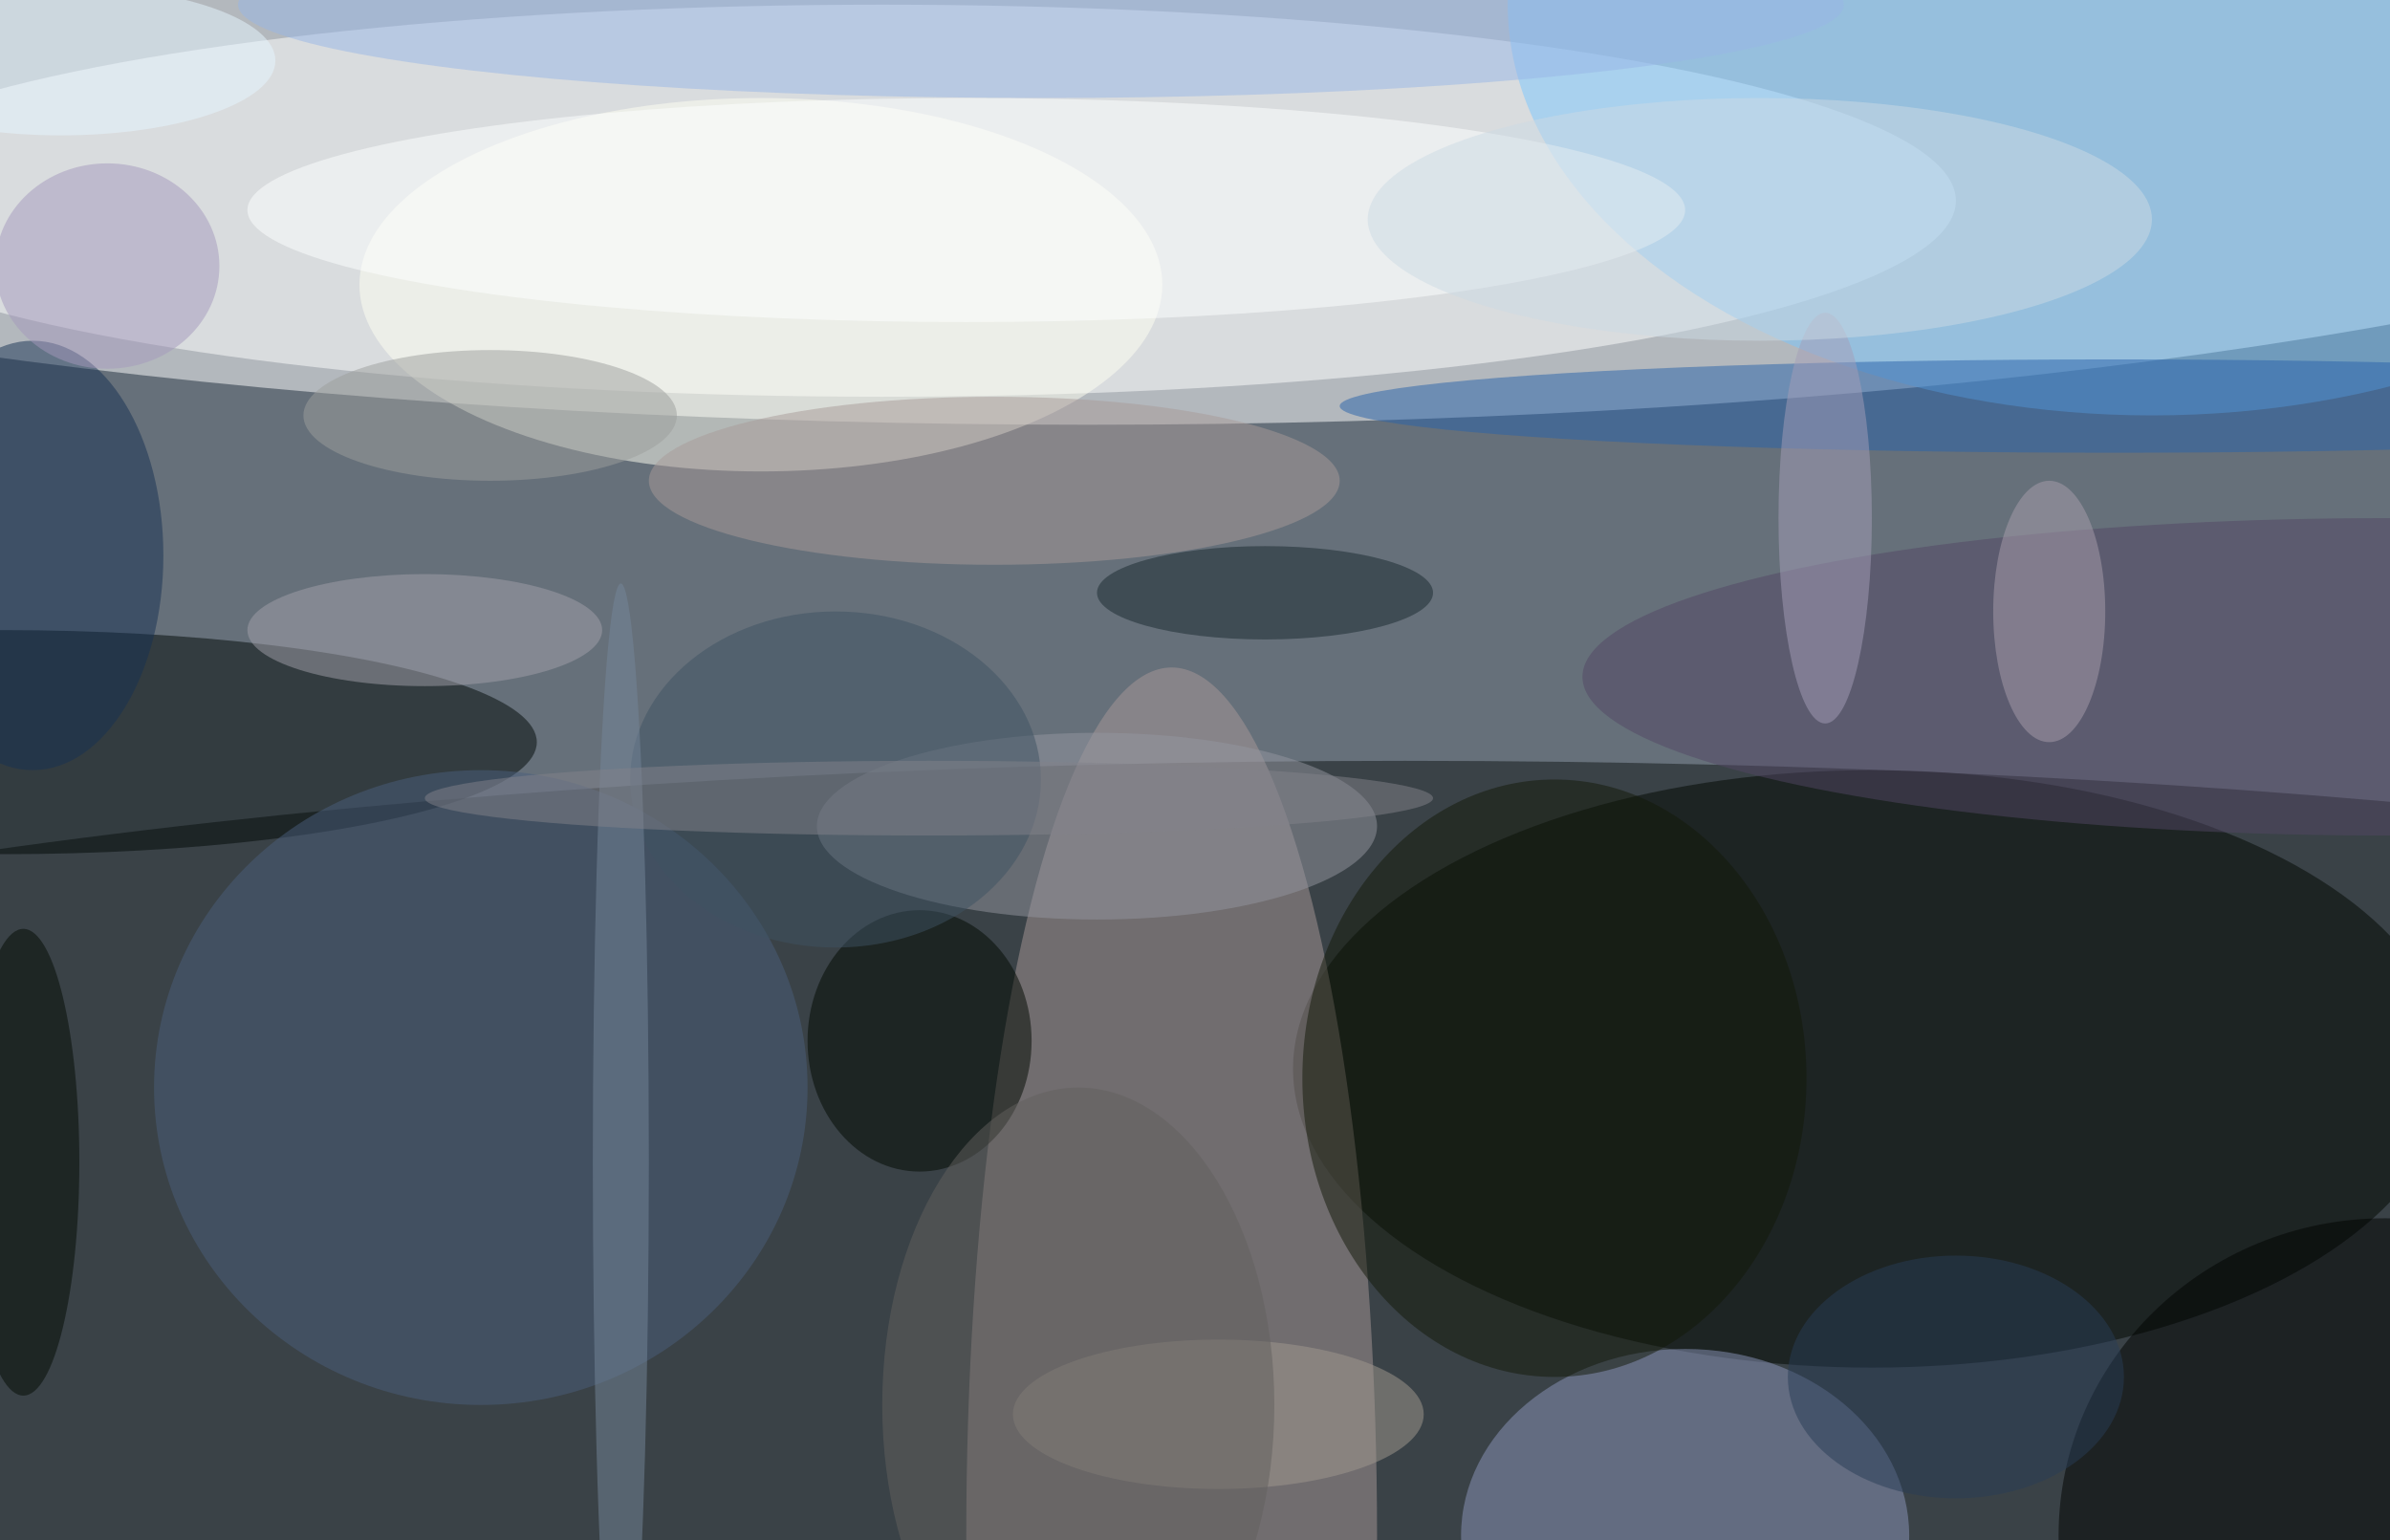 <svg xmlns="http://www.w3.org/2000/svg" width="1024" height="660"><path fill="#66707a" d="M0 0h1024v660H0z"/><g fill-opacity=".502" transform="matrix(4 0 0 4 2 2)"><ellipse cx="116" fill="#fff" rx="215" ry="45"/><ellipse cx="150" cy="130" fill="#0f1414" rx="255" ry="49"/><ellipse cx="94" cy="21" fill="#fff" rx="115" ry="21"/><ellipse cx="200" cy="114" fill="#000600" rx="62" ry="32"/><ellipse cx="125" cy="164" fill="#a89798" rx="22" ry="93"/><ellipse cy="79" fill="#000907" rx="57" ry="12"/><ellipse cx="230" fill="#7bc5fc" rx="69" ry="44"/><ellipse cx="180" cy="164" fill="#8b95bb" rx="24" ry="20"/><ellipse cx="81" cy="30" fill="#fffff1" rx="43" ry="20"/><ellipse cx="51" cy="116" fill="#4a5f7d" rx="35" ry="34"/><ellipse cx="255" cy="164" fill="#000300" rx="35" ry="34"/><ellipse cx="117" cy="88" fill="#9495a0" rx="30" ry="10"/><ellipse cx="166" cy="115" fill="#121909" rx="27" ry="32"/><ellipse cx="106" cy="51" fill="#a89a97" rx="37" ry="9"/><ellipse cx="255" cy="72" fill="#534764" rx="86" ry="17"/><ellipse cx="3" cy="59" fill="#163153" rx="14" ry="23"/><ellipse cx="226" cy="43" fill="#2963a9" rx="83" ry="5"/><ellipse cx="98" cy="111" fill="#000800" rx="12" ry="14"/><ellipse cx="111" fill="#97b6e5" rx="86" ry="10"/><ellipse cx="103" cy="22" fill="#fcffff" rx="77" ry="12"/><ellipse cx="130" cy="151" fill="#a29a90" rx="22" ry="8"/><ellipse cx="135" cy="63" fill="#18282e" rx="18" ry="5"/><ellipse cx="2" cy="124" fill="#030b02" rx="6" ry="25"/><ellipse cx="89" cy="83" fill="#3e5263" rx="22" ry="18"/><ellipse cx="11" cy="28" fill="#a397bc" rx="12" ry="11"/><ellipse cx="195" cy="55" fill="#a49db8" rx="5" ry="22"/><ellipse cx="45" cy="67" fill="#a29fa9" rx="19" ry="6"/><ellipse cx="115" cy="150" fill="#62605f" rx="21" ry="34"/><ellipse cx="66" cy="124" fill="#748599" rx="3" ry="62"/><ellipse cx="188" cy="23" fill="#ccdae4" rx="42" ry="13"/><ellipse cx="219" cy="65" fill="#a89eac" rx="6" ry="14"/><ellipse cx="52" cy="44" fill="#9b9d9b" rx="20" ry="7"/><ellipse cx="6" cy="6" fill="#e5f5ff" rx="23" ry="8"/><ellipse cx="209" cy="147" fill="#283c56" rx="18" ry="13"/><ellipse cx="99" cy="85" fill="#818289" rx="54" ry="4"/></g></svg>